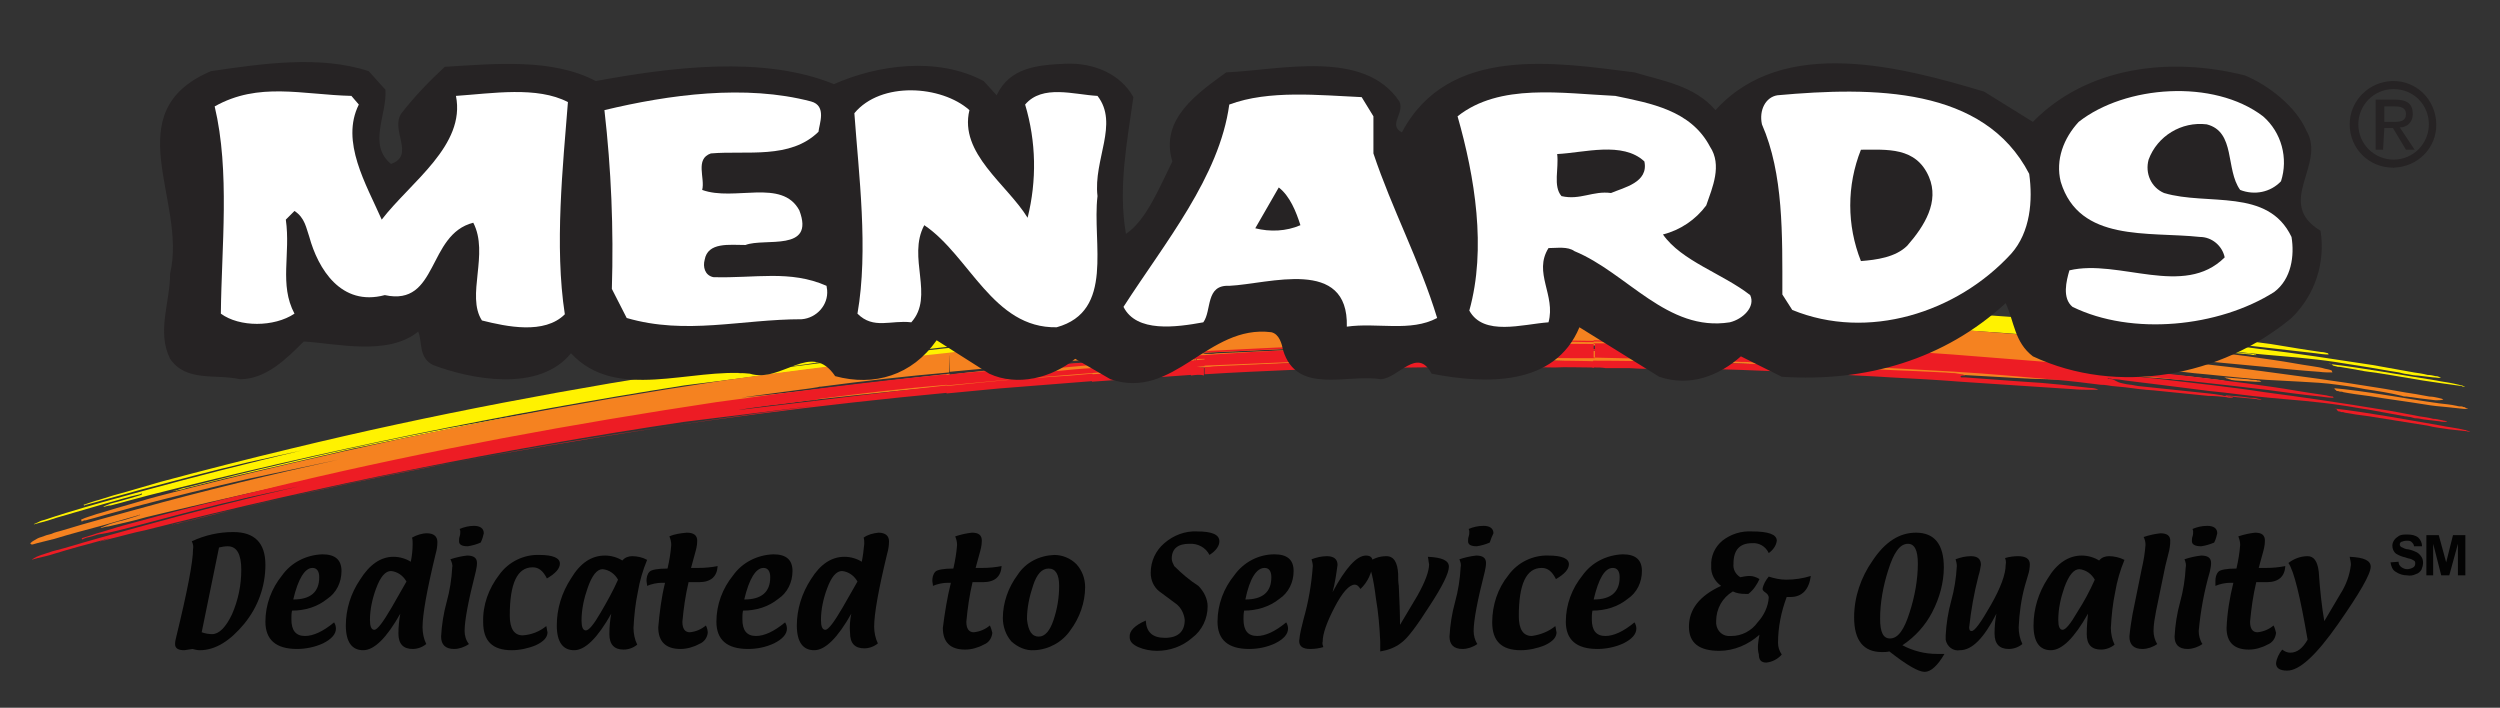 <?xml version="1.0" encoding="utf-8"?>
<!-- Generator: Adobe Illustrator 25.2.0, SVG Export Plug-In . SVG Version: 6.00 Build 0)  -->
<svg version="1.1" id="Layer_1" xmlns="http://www.w3.org/2000/svg" xmlns:xlink="http://www.w3.org/1999/xlink" x="0px" y="0px"
	 viewBox="0 0 404.1 114.4" style="enable-background:new 0 0 404.1 114.4;" xml:space="preserve">
<rect x="0" y="0" width="404.1" height="114.4" fill="#333333" stroke="none"/>
<style type="text/css">
	.st0{fill:none;}
	.st1{fill:#030303;}
	.st2{fill:#FFF200;}
	.st3{fill:#F58220;}
	.st4{fill:#ED1C24;}
	.st5{fill:#262324;}
	.st6{fill:#FFFFFF;}
</style>
<g>
	<polygon pointer-events="fill" class="st0" points="0,0 0,0 0,0 	"/>
	<path class="st1" d="M386.4,90.9l1.3-0.1c0,0.4,0.2,0.7,0.5,0.9c0.3,0.2,0.6,0.3,0.9,0.3c0.3,0,0.7-0.1,1-0.3
		c0.2-0.1,0.3-0.4,0.3-0.6c0-0.1,0-0.3-0.1-0.4c-0.1-0.1-0.3-0.2-0.5-0.3c-0.2-0.1-0.5-0.1-1-0.3c-0.5-0.1-1-0.3-1.5-0.6
		c-0.4-0.3-0.6-0.8-0.6-1.3c0-0.3,0.1-0.6,0.3-0.9c0.2-0.3,0.5-0.5,0.8-0.7c0.4-0.2,0.8-0.2,1.3-0.2c0.7,0,1.3,0.1,1.8,0.5
		c0.4,0.4,0.6,0.9,0.6,1.4h-1.3c0-0.3-0.2-0.5-0.4-0.7c-0.2-0.2-0.5-0.2-0.8-0.2c-0.3,0-0.6,0.1-0.9,0.2c-0.1,0.1-0.2,0.2-0.2,0.4
		c0,0.2,0.1,0.3,0.2,0.4c0.4,0.2,0.8,0.4,1.2,0.4c0.5,0.1,1,0.3,1.4,0.5c0.3,0.2,0.5,0.4,0.7,0.7c0.4,0.6,0.3,1.4,0,2.1
		c-0.2,0.3-0.5,0.6-0.9,0.7c-0.4,0.2-0.9,0.3-1.4,0.2c-0.7,0-1.3-0.2-1.9-0.6C386.7,92.1,386.5,91.5,386.4,90.9z"/>
	<path class="st1" d="M392.2,93v-6.5h2l1.2,4.4l1.1-4.4h2V93h-1.2v-5.1l-1.4,5.1h-1.3l-1.3-5.1V93H392.2z"/>
	<path class="st2" d="M256.8,52.7h0.5c0.5,0,1.1,0.1,1.7,0.1h13.5c2.9,0,5.8,0.1,8.6,0.1c2.5,0.1,5,0.2,7.5,0.3s5.1,0.3,7.6,0.4
		c2.9,0.2,5.8,0.3,8.8,0.4c3.8,0.2,7.6,0.4,11.3,0.7l8.9,0.5c3.1,0.2,6,0.4,9.1,0.5l3,0.2c0.4,0,0.8,0,1.2-0.1
		c0-0.1-1.3-0.2-1.4-0.3c-1.5-0.2-3-0.3-4.5-0.5c-1.1-0.1-2.2-0.2-3.2-0.3l-4.4-0.3l-8-0.5c-0.1,0-0.2,0-0.4-0.1h-0.5l-0.1-0.1
		c0.2-0.1,0.5-0.1,0.7-0.1s-0.1-0.1-0.1-0.1c-0.1,0-0.2,0-0.4-0.1c-0.2,0-0.4,0-0.6-0.1c-0.3,0-0.7,0-1-0.1c-0.4,0-0.9-0.1-1.4-0.1
		l-4-0.2L294,52.4c-7.5-0.2-15-0.5-22.5-0.6s-14.8-0.2-22.2-0.2h-16.1c-0.9,0.1-1.8,0.1-2.7,0.1l-6.4,0.2c-0.8,0.1-1.5,0.1-2.3,0.1
		c-0.2,0-0.5,0.1-0.7,0.1h-0.2l0.1-0.1h0.2c0.3,0,0.5,0,0.8-0.1l3.8-0.2c9.5-0.4,18.9-0.6,28.3-0.5c5.1,0,10.1,0.1,15.1,0.2
		c3.8,0.1,7.7,0.2,11.6,0.4c0.6,0.1,1.3,0.1,1.9,0.1c0.8,0,1.6,0.1,2.5,0.1l6,0.2c5.1,0.2,10.3,0.3,15.4,0.6c5.6,0.2,11.3,0.6,17,1
		c2.7,0.2,5.4,0.4,8,0.7c2.4,0.2,4.8,0.5,7.2,0.8c0.6,0.1,1.2,0.2,1.8,0.2l2.1,0.2c1.5,0.2,3.1,0.3,4.6,0.5c3,0.3,5.9,0.6,8.9,0.8
		c0.9,0.1,1.9,0.2,2.9,0.2c0.2,0,0.5,0.1,0.7,0.1h0.2c0-0.1-0.1-0.1-0.1-0.1c-0.1,0-0.2,0-0.4-0.1c-0.2,0-0.4-0.1-0.5-0.1
		s-0.5-0.1-0.8-0.1c-1.6-0.2-3.4-0.4-5-0.6c-2.9-0.3-5.8-0.6-8.6-0.9c-0.4,0-0.7-0.1-1.1-0.1c-0.2,0-0.5-0.1-0.8-0.1l-0.9-0.2
		c-0.4-0.2-0.9-0.4-1.4-0.5l-0.8-0.2c-0.1,0-0.1-0.1-0.1-0.1h0.4c0.1,0,0.2,0.1,0.2,0.1c0.2,0,0.4,0.1,0.6,0.1
		c0.6,0.1,1.2,0.2,1.8,0.2l5.6,0.7c2.6,0.3,5.3,0.7,7.9,0.9c3.3,0.4,6.5,0.8,9.8,1.1l5.7,0.5c2,0.2,3.9,0.4,5.9,0.7l4.4,0.7
		c2,0.3,4,0.7,6,1l0.8,0.2c0.2,0,0.5,0.1,0.7,0.1c0.5,0.1,1,0.2,1.5,0.2l2.5,0.3c0.4,0,0.8,0.1,1.2,0.1c0.1,0-0.1-0.1-0.1-0.1
		c-0.1,0-0.1-0.1-0.2-0.1c-0.2-0.1-0.3-0.1-0.5-0.1c-0.4-0.1-0.9-0.2-1.3-0.2c-0.8-0.2-1.5-0.3-2.2-0.4c-2.2-0.4-4.5-0.8-6.7-1.2
		c-6-0.9-12.2-1.9-18.3-2.6c-5.8-0.8-11.7-1.5-17.5-2.1c-1.9-0.2-3.8-0.4-5.8-0.6l-1.6-0.2c-0.2,0-0.3,0-0.5-0.1h-0.1
		c-0.5-0.2-1-0.3-1.6-0.3h0.2c0.2,0,0.5,0.1,0.8,0.1c1.3,0.2,2.6,0.3,3.9,0.4c7.5,0.8,15,1.6,22.5,2.5c2.9,0.3,5.9,0.7,8.8,1
		c0.7,0.1,1.4,0.2,2.1,0.2l-0.1-0.2c-0.4-0.1-0.7-0.2-1.1-0.2l-2-0.3c-2.1-0.3-4.2-0.7-6.2-1c-6.1-0.8-12.2-1.6-18.3-2.2
		c-6.6-0.7-13.2-1.3-19.8-1.9l-13.9-1c-18.6-1.3-37.1-1.7-55.7-1.9c-6.1-0.1-12.1-0.1-18.2,0.1s-12.3,0.3-18.5,0.5l-3.9,0.2v0.1
		c2.1-0.1,4.3-0.2,6.4-0.2c8.7-0.3,17.3-0.5,25.9-0.5c3.3,0,6.5,0,9.8,0.1c1.1,0,2.3,0.1,3.4,0.1c0.8,0,1.5,0.1,2.2,0.1h-10.3
		c-8.8,0.1-17.6,0.2-26.4,0.5c-3.7,0.1-7.4,0.2-11,0.3v2l12.7-0.6c26.7-0.7,6.8,0.1-12.7,0.8V53c10.6-0.3,21.3-0.5,31.9-0.4
		C252.6,52.5,254.7,52.6,256.8,52.7z M218.7,49.2c-4.4,0.2-8.8,0.3-13.1,0.6c-3.4,0.2-6.8,0.3-10.2,0.6c-0.3,0-0.6,0.1-0.9,0.1v0.1
		l6.5-0.3c5.9-0.4,11.9-0.6,17.8-0.9L218.7,49.2L218.7,49.2z M218.7,49.6v2l-24.3,1.2v-1.1c0.4,0,0.7-0.1,1.1-0.1
		c0.1,0,0.1-0.1,0.2-0.1h-1c-0.1,0-0.2,0.1-0.4,0.1V51c2.5-0.2,5-0.3,7.5-0.5C207.5,50.2,213,49.9,218.7,49.6L218.7,49.6z
		 M194.4,54.1c4.6-0.3,9.2-0.5,13.9-0.8c3.5-0.2,6.9-0.3,10.4-0.4v-1.1c-9.3,0.3-18.5,0.7-22.5,0.9c-0.4,0-0.7,0.1-1.1,0.1
		c-0.2,0-0.5,0.1-0.6,0.1L194.4,54.1z M194.4,50.4l-2.2,0.2v0.1c0.4,0,0.7,0,1.1-0.1c0.4,0,0.7,0,1.1-0.1V50.4z M194.4,51l-2.2,0.2
		v0.6h0.3c0.6-0.1,1.2-0.1,1.9-0.1L194.4,51L194.4,51z M192.2,54.3v-1.5l0,0v-1l2.1-0.2h0.1v1.1l-1.4,0.1h0.7c0.2,0,0.4,0.1,0.6,0.1
		h0.1v1.2L192.2,54.3z M192.2,50.6h-0.2c-0.4,0-0.6,0.1-1,0.1c-0.1,0-0.2,0-0.2,0.1h0.5C191.6,50.7,191.9,50.7,192.2,50.6
		L192.2,50.6L192.2,50.6z M192.2,51.1h-0.3l-4.9,0.3l-2,0.2c-0.5,0.1-1.1,0.1-1.6,0.1c-0.9,0.1-1.7,0.1-2.6,0.1
		c-0.3,0-0.6,0-0.9,0.1c-0.5,0-1,0.1-1.5,0.1c-0.8,0-1.5,0.1-2.2,0.1V53c2.4-0.2,4.8-0.4,7.2-0.6c2.9-0.2,5.8-0.5,8.8-0.7V51.1
		L192.2,51.1z M176.2,55.4v-1.2c0.5-0.1,1-0.1,1.5-0.1l7.8-0.7c0.2,0,0.4,0,0.6-0.1H186c-0.2,0-0.5,0-0.7,0.1
		c-3,0.2-6.1,0.3-9.1,0.6v-0.8h0.2c4.5-0.4,8.9-0.8,13.3-1.1c0.8-0.1,1.6-0.1,2.5-0.2v1l0,0v1.5C186.9,54.6,181.5,55,176.2,55.4
		L176.2,55.4z M176.2,52.2c-0.8,0.1-1.6,0.1-2.5,0.2c-5,0.3-9.9,0.8-14.9,1.3c-2,0.2-4,0.4-6,0.6v1.8c5.3-0.5,10.6-1.1,15.9-1.5
		c2.5-0.2,4.9-0.4,7.5-0.7v-0.8l-5.9,0.5l-2.3,0.2c-0.5,0-1.1,0.1-1.6,0.1c-0.1,0-0.2,0.1-0.4,0s0.1-0.1,0.1-0.1s0.2-0.1,0.2-0.1
		h0.1c0.1,0,0.2-0.1,0.4-0.1c0.5,0,1.1-0.1,1.6-0.1c1.9-0.2,3.7-0.3,5.5-0.5l2.3-0.2L176.2,52.2L176.2,52.2z M152.8,57.5v-1.2
		c1.9-0.2,3.9-0.4,5.9-0.7c1.7-0.2,3.4-0.3,5.1-0.5c1.5-0.2,3-0.3,4.5-0.4s2.9-0.2,4.5-0.3c1.1-0.1,2.3-0.2,3.5-0.3v1.2
		c-5.1,0.4-10.2,0.8-15.2,1.3C158.3,57,155.6,57.2,152.8,57.5L152.8,57.5z M152.8,54.4c-12.4,1.3-24.7,2.9-37,4.8
		c-23.1,3.5-46,7.8-68.7,13.3C40,74.2,33,76,25.9,77.9l-5.5,1.6c-1.5,0.4-2.9,0.8-4.4,1.3c-0.8,0.2-1.6,0.5-2.5,0.8l0.1,0.1
		c0.1,0,0.2,0,0.2-0.1c0.2,0,0.4-0.1,0.5-0.1c0.6-0.2,1.2-0.3,1.8-0.5c2-0.6,4.1-1.1,6.1-1.7c6-1.6,12-3.2,18-4.6l8.6-1.9
		c-8.8,2.1-17.5,4.3-26.2,6.7c-4,1.1-8,2.2-11.9,3.4c-0.6,0.2-1.3,0.4-1.9,0.6l-1.5,0.5c-0.4,0.1-0.8,0.2-1.1,0.4l-0.7,0.3
		c-0.1,0.1,0.2,0,0.2,0l0.7-0.2c0.9-0.2,1.8-0.5,2.7-0.8l7.9-2.3c1.9-0.5,3.7-1.1,5.6-1.5c0.1,0,0.2-0.1,0.2-0.1l0.1-0.1l0,0V80
		h-0.1c-0.1,0-0.2,0.1-0.3,0.1c-1,0.3-2,0.6-3.1,0.9c-0.6,0.2-1.4,0.3-2,0.6l-0.5,0.2c-0.1,0-0.2,0.1-0.2,0.1s0.2,0,0.2,0
		c0.4-0.1,0.6-0.2,1-0.2c2-0.5,4-1.1,6-1.6c28.7-7.3,57.5-13.2,86.7-17.8l29.1-3.7c-22.7,2.9-45.2,6.5-67.7,10.7
		c-7.7,1.5-15.3,3.1-23,4.9c-4.7,1.1-9.4,2.2-14.1,3.4l-4.8,1.2c-0.5,0.1-0.9,0.2-1.4,0.4c-0.1,0-0.3,0-0.4,0.1h-0.2
		c0,0,0,0.1-0.1,0.1h0.1c0.1-0.1,0.2-0.1,0.4-0.1c0.5-0.1,1.1-0.2,1.6-0.4l6.4-1.6c6.9-1.6,13.8-3.2,20.6-4.8
		C69,70,80.8,67.7,92.6,65.6c20-3.5,40.1-6,60.2-8.1v-1.2c-11.1,1.2-21.9,2.6-32.9,4c-2.6,0.3,4.2-0.6,6.5-0.9l3.8-0.5l1.3-0.2
		c0.1,0,0.3,0,0.4-0.1h0.2c6.8-0.9,13.8-1.7,20.7-2.5L152.8,54.4z"/>
	<path class="st2" d="M377,58.9c-0.2-0.1-0.5-0.1-0.7-0.1c5.9,0.7,11.7,1.8,17.5,2.7c0.9,0.2,1.9,0.3,2.8,0.5l0.9,0.2
		c0.1,0,0.2,0.1,0.4,0.1s0.2,0.1,0.2,0.1h0.2c0.1,0.1,0.1,0.1,0.1,0.1l0,0c-0.2,0-0.4,0-0.5-0.1l-2.9-0.4l-3.4-0.5
		c-3.1-0.5-6.2-1.1-9.4-1.5l-2.2-0.4c-0.6-0.1-1.2-0.2-1.8-0.3c-0.2,0-0.4,0-0.6-0.1c-0.2,0-0.3-0.1-0.5-0.1
		C377.1,59,376.8,58.9,377,58.9z"/>
	<path class="st2" d="M359.1,56.7c1.2,0.1,2.5,0.2,3.8,0.4c0.4,0,0.8,0,1.1,0.1c0.1,0,0.3,0,0.4,0.1h0.2c0,0,0.1,0.1,0.2,0.1l0,0
		c-0.3,0-0.7,0-1-0.1c-1.1-0.1-2.1-0.2-3.2-0.3c-0.2,0-0.5-0.1-0.7-0.1c-0.1,0-0.2-0.1-0.3-0.1c-0.1,0-0.2-0.1-0.3-0.1
		C359.3,56.8,359.2,56.8,359.1,56.7C359.1,56.8,359,56.7,359.1,56.7L359.1,56.7z"/>
	<path class="st2" d="M214.3,50.4c7.9-0.3,15.9-0.5,23.9-0.7c12.1-0.2,24.3-0.3,36.4,0l6.4,0.3c-9.4-0.2-18.8-0.3-28.1-0.3
		c-13.2,0.1-26.4,0.5-39.6,1c-0.9,0-1.9,0.1-2.9,0.1H209l0.1-0.1c0.2,0,0.5-0.1,0.8-0.1L214.3,50.4L214.3,50.4z M281.1,50.1
		l33.3,1.5C303.3,50.8,292.2,50.3,281.1,50.1z"/>
	<path class="st2" d="M142.9,56.1c-12.1,1.5-24.3,3.1-36.4,5c-12.4,1.9-24.8,4.1-37.1,6.6c-1.7,0.3-3.3,0.7-5,1.1
		c-1.1,0.2-2.2,0.5-3.3,0.8c-0.2,0.1-0.4,0.1-0.7,0.2c0,0-0.1,0.1,0,0.1s0.1-0.1,0.2-0.1l1.1-0.2c0.7-0.2,1.4-0.3,2.2-0.5
		c8-1.7,16-3.2,24.1-4.6c11.7-2.1,23.5-3.9,35.4-5.5c8.4-1.2,16.7-2.3,25.2-3.2C146.7,55.8,144.8,56,142.9,56.1z"/>
	<path class="st3" d="M257.5,58.5c0.2,0,0.4,0.1,0.5,0.1c0.6,0,1.2,0.1,1.8,0.1c0.5,0,1.1,0.1,1.6,0.1h4.3c2.5-0.1,5-0.1,7.6-0.1
		c2.9-0.1,5.7,0,8.6,0.1c2.5,0.1,5,0.2,7.5,0.3s5.1,0.3,7.6,0.5c2.9,0.2,5.8,0.3,8.8,0.4c3.8,0.2,7.5,0.3,11.3,0.6
		c3,0.2,5.9,0.3,8.9,0.5s6,0.2,9,0.3c1,0,2,0.1,3,0c0.1,0,1.2,0,1.2-0.1s-1.2-0.3-1.4-0.4c-1.5-0.2-2.9-0.4-4.4-0.6
		c-1.1-0.1-2.2-0.2-3.3-0.3c-1.4-0.1-2.9-0.2-4.3-0.3c-2.7-0.2-5.4-0.3-8-0.5h-0.3c-0.1,0-0.2,0-0.3-0.1h-0.3l-0.1-0.1
		c0.2-0.1,0.5-0.1,0.7-0.2s-0.1-0.1-0.1-0.1s-0.2-0.1-0.4-0.1s-0.4-0.1-0.6-0.1c-0.4,0-0.6-0.1-1-0.1c-0.4-0.1-0.9-0.1-1.4-0.1
		l-4-0.2c-5.2-0.1-10.3-0.3-15.5-0.5c-7.5-0.3-15-0.5-22.5-0.7s-14.8-0.2-22.2-0.3c-2.9-0.1-5.8-0.1-8.6-0.1c-2-0.1-3.9-0.1-5.9-0.1
		h-1.6c-0.9,0-1.8,0-2.7,0.1c-2.1,0-4.2,0.1-6.3,0.1c-0.8,0-1.6,0.1-2.4,0.1h-0.9c0,0,0.1-0.1,0.1-0.1h0.2c0.3,0,0.5-0.1,0.8-0.1
		c1.3-0.1,2.5-0.2,3.8-0.2c9.4-0.4,18.9-0.6,28.3-0.5c5,0.1,10.1,0.1,15,0.3c3.8,0.2,7.7,0.3,11.5,0.7c0.6,0,1.4,0.1,2,0.1
		c0.8,0,1.6,0.1,2.4,0.1l6,0.2c5.1,0.1,10.2,0.2,15.4,0.5c5.6,0.2,11.3,0.5,16.9,0.9l8,0.7c2.4,0.2,4.8,0.5,7.2,0.9l1.8,0.2
		c0.6,0.1,1.4,0.2,2.1,0.2c1.5,0.2,3.1,0.3,4.6,0.4c2.9,0.2,5.9,0.5,8.9,0.7l2.9,0.2h0.8c0,0,0.2,0,0.2-0.1s-0.1-0.1-0.2-0.1
		c-0.1,0-0.2,0-0.3-0.1c-0.2,0-0.4-0.1-0.5-0.1s-0.5-0.1-0.7-0.1c-1.6-0.2-3.4-0.4-5-0.6c-2.9-0.2-5.7-0.5-8.6-0.8l-1.1-0.2
		c-0.3,0-0.6-0.1-0.8-0.1c-0.3,0-0.6-0.1-0.8-0.2c-0.5-0.2-0.5-0.6-1.4-0.9c-0.3,0-0.5-0.1-0.8-0.2c0,0-0.1,0,0-0.1h0.2
		c0.1,0,0.1,0.1,0.2,0.1h0.2c0.2,0,0.4,0.1,0.6,0.1c0.6,0.1,1.2,0.2,1.8,0.3c1.8,0.2,3.7,0.5,5.6,0.8c2.6,0.3,5.3,0.7,7.9,0.9
		c3.2,0.3,6.5,0.7,9.8,0.9c1.9,0.1,3.8,0.2,5.6,0.3s3.9,0.2,5.9,0.5c1.5,0.2,2.9,0.4,4.4,0.7c2,0.3,4,0.6,6,1.1
		c0.2,0.1,0.5,0.1,0.7,0.1s0.5,0.1,0.8,0.1l1.4,0.2c0.8,0.1,1.6,0.2,2.5,0.3c0.4,0,0.8,0,1.2-0.1c0.1,0-0.1-0.1-0.1-0.1
		s-0.2-0.1-0.3-0.1s-0.3-0.1-0.4-0.1c-0.5-0.1-0.9-0.2-1.4-0.2c-0.7-0.1-1.5-0.3-2.2-0.4c-2.2-0.3-4.5-0.8-6.6-1.1
		c-6.1-1-12.2-1.8-18.2-2.6c-5.8-0.8-11.7-1.4-17.5-2c-1.9-0.2-3.8-0.3-5.7-0.6l-1.5-0.2h-0.5c0,0-0.1-0.1-0.1-0.1l0,0
		c-0.5-0.2-1-0.4-1.6-0.5h0.2c0.2,0.1,0.5,0.1,0.8,0.1c1.3,0.1,2.6,0.2,3.9,0.4c7.5,0.8,14.9,1.5,22.4,2.2c2.9,0.3,5.9,0.6,8.8,0.8
		c0.7,0.1,1.4,0.1,2.1,0.1l-0.1-0.3c-0.4-0.2-0.7-0.2-1.1-0.3c-0.6-0.2-1.4-0.3-2-0.4c-2.1-0.3-4.1-0.7-6.2-1
		c-6-0.9-12.1-1.6-18.2-2.2c-6.6-0.7-13.2-1.2-19.8-1.7l-13.9-1.1c-18.5-1.5-37-1.7-55.5-2.1c-6.1-0.1-12.2-0.1-18.2,0
		s-12.3,0.4-18.5,0.6l-4.2,0.2V52c2.2-0.1,4.5-0.1,6.8-0.2c8.6-0.2,17.3-0.4,25.9-0.4c3.3,0,6.5,0.1,9.8,0.1c1.1,0,2.2,0.1,3.4,0.1
		c0.7,0,1.4,0.1,2.2,0.1H267c-0.6,0.1-1.3,0.1-1.9,0.1H257c-8.8,0.1-17.6,0.2-26.4,0.4c-3.8,0.1-7.5,0.2-11.3,0.4v3.3l13-0.5
		c26.8-0.5,6.6,0.1-13,0.8v2.2c10.7-0.3,21.4-0.3,32.1-0.1L257.5,58.5z M219.2,51.8c-4.3,0.1-8.5,0.3-12.8,0.5
		c-3.4,0.2-6.8,0.3-10.2,0.6c-0.4,0-0.8,0.1-1.2,0.1v0.2l6.7-0.3c5.9-0.3,11.7-0.6,17.5-0.8L219.2,51.8L219.2,51.8z M219.2,52.6v3.3
		L195,57v-1.9c0.1,0,0.1,0,0.1-0.1c0.4,0,0.8,0,1.2-0.1h0.2v0h-0.9c-0.2,0-0.4,0.1-0.6,0.1v-1.1c2.5-0.2,5.1-0.3,7.7-0.5
		C208.2,53,213.7,52.8,219.2,52.6L219.2,52.6z M195,59.4l14.1-0.7l10.1-0.3v-2.2c-9.2,0.3-18.2,0.7-22.3,0.9c-0.4,0-0.7,0.1-1.1,0.1
		H195V59.4z M195,52.9c-0.5,0.1-1.1,0.1-1.6,0.1v0.2h0.8c0.3,0,0.6-0.1,0.9-0.1L195,52.9L195,52.9z M195,53.8
		c-0.5,0.1-1.1,0.1-1.6,0.1v1c0.5,0,1.1-0.1,1.6-0.1V53.8L195,53.8z M193.4,59.5c0.5-0.1,1.1-0.1,1.6-0.1v-2.2c-0.2,0-0.3,0-0.5-0.1
		c-0.1,0-0.3-0.1-0.4-0.1h-0.7l1.6,0v-1.9c-0.5,0.1-1.1,0.1-1.6,0.1V57l0,0V59.5z M193.4,53h-0.2v0.2c0.1,0,0.2-0.1,0.2-0.1V53
		L193.4,53z M193.4,54h-0.2v1.1c0.1,0,0.2-0.1,0.2-0.1l0,0V54L193.4,54z M193.1,59.5h0.2V57l0,0v-1.8c-0.1,0.1-0.1,0.1-0.2,0.1V57
		l0,0V59.5z M193.1,53v0.2l0,0V53L193.1,53z M193.1,54L193.1,54v1.1l0,0V54L193.1,54z M193.1,59.5L193.1,59.5V57l0,0v-1.7l0,0V57
		l0,0V59.5z M193.1,53.1L193.1,53.1v0.2l0,0V53.1z M193.1,54L193.1,54v1.1l0,0V54L193.1,54z M193.1,59.5L193.1,59.5V57l0,0v-1.7l0,0
		V57l0,0V59.5z M193.1,53.1L193.1,53.1l-0.1,0.2h0.1V53.1z M193.1,54L193.1,54l-0.1,1.1h0.1V54L193.1,54z M193.1,59.5L193.1,59.5
		l0.1-2.5l0,0v-1.7h-0.1V57l0,0V59.5z M193.1,53.1L193.1,53.1v0.2l0,0V53.1z M193.1,54L193.1,54v1.1l0,0V54L193.1,54z M193.1,59.5
		L193.1,59.5V57l0,0v-1.7l0,0V57l0,0V59.5z M193.1,53.1L193.1,53.1v0.2l0,0V53.1z M193.1,54L193.1,54v1.1l0,0V54L193.1,54z
		 M193.1,59.5L193.1,59.5V57l0,0v-1.7l0,0V57l0,0V59.5z M193.1,53.1L193.1,53.1l-0.1,0.2h0.1L193.1,53.1L193.1,53.1z M193.1,54
		C193,54,193,54,193.1,54l-0.1,1.1h0.1L193.1,54L193.1,54z M193,59.5L193,59.5l0.1-2.5l0,0v-1.7H193V57l0,0V59.5z M193,53.1
		L193,53.1v0.2l0,0V53.1z M193,54L193,54v1.1l0,0V54L193,54z M193,59.5L193,59.5V57l0,0v-1.7l0,0V59.5L193,59.5z M193,53.1L193,53.1
		v0.2l0,0V53.1z M193,54L193,54v1.1l0,0V54L193,54z M193,59.5L193,59.5v-2.5l0,0v-1.8l0,0v1.8l0,0V59.5z M193,53.1h-0.2
		c-0.3,0-0.6,0.1-0.9,0.1c-0.1,0-0.2,0.1-0.2,0.1h-0.1c-0.1,0.1,0.1,0.1,0.1,0.1h1.4C193,53.3,193,53.1,193,53.1z M193,54h-0.2
		l-4.9,0.3l-2,0.2c-0.5,0.1-1.1,0.1-1.6,0.1c-0.8,0-1.7,0-2.6,0.1h-0.9c-0.5,0-1.1,0.1-1.5,0.1l-4.7,0.3c-5,0.3-10,0.8-15,1.3
		c-2,0.2-4,0.3-6.1,0.6v3.1c5.4-0.5,10.7-1,16-1.5c5.5-0.4,11.1-0.8,16.6-1.1h1.1c-0.1,0-0.1,0-0.1,0.1c-0.2,0-0.4,0-0.6,0.1
		c-2.6,0.2-5.2,0.4-7.9,0.7c-1.6,0.2-3.4,0.3-5.1,0.4c-1.5,0.1-2.9,0.2-4.4,0.3s-3,0.2-4.5,0.3c-1.7,0.1-3.5,0.3-5.2,0.5
		c-1.9,0.2-3.9,0.4-5.9,0.7v2.1l8.3-0.7c10.4-0.9,20.8-1.6,31.2-2.2v-2.5l0,0v-1.8c-0.8,0.1-1.6,0.1-2.5,0.2
		c-4.4,0.3-8.9,0.8-13.3,1.1c-2,0.2-4.1,0.3-6.1,0.5l-2.3,0.2c-0.5,0-1.1,0-1.6,0c-0.1,0-0.3,0.1-0.4-0.1s0-0.1,0.1-0.1
		s0.1-0.1,0.2-0.1l0.1-0.1h0.4c0.5,0,1.1-0.1,1.6-0.1c1.9-0.1,3.7-0.3,5.5-0.4c3.2-0.3,6.4-0.5,9.5-0.8c2.9-0.2,5.8-0.4,8.8-0.6
		L193,54z M153.5,57c-12.4,1.3-24.8,2.8-37.2,4.6C93.1,65.1,70,69.5,47.1,74.9c-7.2,1.7-14.3,3.4-21.5,5.3c-1.9,0.5-3.8,1.1-5.6,1.6
		c-1.5,0.4-2.9,0.9-4.4,1.3c-0.8,0.3-1.7,0.5-2.5,0.9l0.1,0.3c0.1,0,0.2-0.1,0.2-0.1c0.2-0.1,0.3-0.1,0.5-0.1
		c0.6-0.2,1.2-0.3,1.8-0.5c2-0.6,4.1-1.1,6.1-1.7c6.1-1.6,12.2-3.1,18.3-4.5l14.6-3.1c-10.9,2.4-21.7,5-32.5,8
		c-4,1.1-8.1,2.2-12,3.4c-0.6,0.2-1.3,0.3-1.9,0.6c-0.5,0.1-1.1,0.3-1.6,0.5c-0.4,0.1-0.8,0.3-1.1,0.5c-0.2,0.1-0.5,0.3-0.7,0.5
		C5,88.1,5.3,88,5.3,88L6,87.8c0.9-0.2,1.9-0.5,2.8-0.7c2.6-0.8,5.3-1.5,7.9-2.2l5.6-1.6c0.1,0,0.2,0,0.2-0.1h0.1c0,0,0,0.1-0.1,0.1
		c-0.1,0-0.2,0.1-0.3,0.1c-1,0.3-2.1,0.7-3.1,0.9c-0.7,0.2-1.4,0.4-2.1,0.7l-0.5,0.2c-0.1,0-0.2,0.1-0.2,0.1c-0.1,0.1,0.2,0,0.2,0
		c0.4-0.1,0.7-0.2,1-0.2c2.1-0.5,4.1-0.9,6.1-1.5c29-7,58.1-12.8,87.5-17.2l29.2-3.4c-22.8,2.8-45.3,6.5-68,10.4
		C64.7,74.8,57,76.3,49.2,78c-4.8,1.1-9.5,2.2-14.2,3.3c-1.6,0.3-3.2,0.8-4.8,1.2c-0.5,0.1-1,0.2-1.5,0.4c-0.1,0-0.3,0.1-0.4,0.1
		c-0.1,0-0.1,0-0.2,0.1l0,0c0.1,0,0.2-0.1,0.4-0.1c0.6-0.1,1.1-0.3,1.7-0.4c2.2-0.5,4.3-1,6.5-1.5c6.9-1.6,13.9-3.2,20.8-4.6
		C69.3,74.1,81.2,72,93.1,70c20.2-3.4,40.3-5.8,60.4-7.6v-2c-11,1.2-22,2.7-33,3.8c-2.5,0.3,4.2-0.6,6.5-0.9l3.8-0.5l1.3-0.2
		c0.1,0,0.3-0.1,0.4-0.1h0.2c6.8-0.9,13.8-1.7,20.7-2.3L153.5,57z"/>
	<path class="st3" d="M377.4,62.8c-0.2-0.1-0.5-0.1-0.6-0.1c5.8,0.5,11.6,1.7,17.5,2.5c0.9,0.1,1.9,0.2,2.8,0.4
		c0.3,0.1,0.6,0.1,0.9,0.1c0.1,0.1,0.2,0.1,0.3,0.1c0.1,0,0.2,0.1,0.2,0.1c0.1,0,0.1,0.1,0.2,0.1h0.1l0.1,0.1c-0.2,0-0.4,0-0.6,0
		c-0.9-0.1-1.9-0.2-2.8-0.3c-1.1-0.1-2.3-0.2-3.4-0.4c-3.1-0.5-6.2-0.9-9.3-1.4c-0.8-0.1-1.5-0.2-2.2-0.3s-1.2-0.2-1.8-0.3
		c-0.2-0.1-0.4-0.1-0.6-0.1c-0.2-0.1-0.3-0.1-0.5-0.1C377.6,63,377.2,62.9,377.4,62.8z"/>
	<path class="st3" d="M359.6,61c1.2,0.1,2.5,0.2,3.8,0.3c0.4,0.1,0.8,0.1,1.1,0.1c0.1,0,0.2,0,0.4,0.1h0.3c0,0,0.1,0.1,0.2,0.1h0.1
		l-0.1,0.1h-0.9c-1.1-0.1-2.1-0.1-3.2-0.2c-0.2,0-0.5-0.1-0.7-0.1c-0.1-0.1-0.2-0.1-0.3-0.1c-0.1,0-0.1-0.1-0.2-0.1
		c-0.1,0-0.2,0-0.3-0.1C359.5,61,359.5,61,359.6,61L359.6,61z"/>
	<path class="st3" d="M215.1,53.8c8-0.3,15.9-0.5,23.9-0.5c12.1-0.2,24.3-0.2,36.4,0.1l10.6,0.5c-10.8-0.3-21.5-0.4-32.3-0.3
		c-13.2,0.1-26.4,0.4-39.6,0.8c-1,0.1-1.9,0.1-2.9,0.1H210l-0.1-0.1c0,0,0.1-0.1,0.1-0.1c0.2-0.1,0.5-0.1,0.8-0.1L215.1,53.8
		L215.1,53.8z M286.1,53.8l29,1.4C305.4,54.6,295.7,54.1,286.1,53.8L286.1,53.8z"/>
	<path class="st3" d="M143.6,59.2c-12.1,1.5-24.3,3-36.5,4.8c-12.5,1.9-25,3.9-37.4,6.4c-1.7,0.3-3.3,0.7-5.1,1.1
		c-1.1,0.3-2.2,0.5-3.3,0.8c-0.2,0-0.4,0.1-0.7,0.2c-0.1,0-0.1,0.1-0.1,0.1c0.1,0,0.1,0,0.2-0.1c0.4,0,0.8-0.1,1.1-0.2
		c0.8-0.1,1.5-0.3,2.2-0.4c8.1-1.7,16.2-3.1,24.3-4.5c11.9-1.9,23.7-3.8,35.6-5.3c8.4-1.2,16.8-2.2,25.3-3.2
		C147.4,59,145.4,59.1,143.6,59.2z"/>
	<path class="st4" d="M257.6,59.4h0.2c0.6,0,1.1,0,1.7,0.1h3.5c0.8,0,1.6,0.1,2.4,0.1h7.6c2.9,0,5.8,0.1,8.6,0.2
		c2.5,0.1,5.1,0.2,7.6,0.3c2.5,0.1,5.1,0.2,7.6,0.4c2.9,0.2,5.9,0.3,8.8,0.5c3.8,0.2,7.5,0.4,11.3,0.7c3,0.2,6,0.4,9,0.6
		s6,0.4,9.1,0.6c1,0.1,2,0.1,3,0.1c0.4,0,0.8,0,1.2,0c-0.4-0.2-0.9-0.3-1.4-0.3l-4.5-0.5c-1.1-0.1-2.2-0.2-3.2-0.3l-4.4-0.3
		c-2.7-0.2-5.4-0.4-8.1-0.6h-0.6c0,0-0.1-0.1-0.2-0.1H317l-0.1-0.1c0.2-0.1,0.5-0.1,0.7-0.1s-0.1-0.1-0.1-0.1
		c-0.1,0-0.2-0.1-0.4-0.1c-0.2,0-0.4-0.1-0.6-0.1c-0.4-0.1-0.6-0.1-1-0.1s-0.9-0.1-1.4-0.1l-4.1-0.2c-5.2-0.2-10.3-0.5-15.5-0.8
		c-7.5-0.3-15-0.5-22.6-0.7c-4.8-0.1-9.6-0.2-14.4-0.2L257.6,59.4h0.3C257.8,59.4,257.7,59.4,257.6,59.4L257.6,59.4L257.6,59.4z
		 M257.6,57.8v-2.3h9.4c-0.7-0.1-1.4-0.1-2.2-0.1c-1.1,0-2.3-0.1-3.4-0.1c-1.3,0-2.5-0.1-3.8-0.1v-0.2c0.7,0,1.5,0,2.2,0.1
		c18.6,0.3,37.1,0.8,55.8,2.2l13.9,1.1c6.6,0.6,13.2,1.2,19.9,1.9c6,0.7,12.2,1.4,18.3,2.3c2.1,0.3,4.2,0.7,6.3,1l2,0.3
		c0.4,0.1,0.8,0.2,1.1,0.2l0.1,0.2c-0.6,0-1.4-0.1-2.1-0.2c-2.9-0.3-5.9-0.7-8.8-1.1c-7.5-0.9-15-1.7-22.5-2.5
		c-1.3-0.1-2.6-0.3-3.9-0.4c-0.3,0-0.5-0.1-0.8-0.1h-0.2c0.5,0,1.1,0.1,1.6,0.3h0.1c0.2,0,0.3,0.1,0.5,0.1l1.6,0.2
		c1.9,0.2,3.8,0.4,5.8,0.6c5.9,0.7,11.8,1.3,17.6,2.2c6.1,0.8,12.2,1.7,18.3,2.7c2.2,0.3,4.5,0.8,6.7,1.2c0.7,0.1,1.5,0.2,2.2,0.4
		c0.4,0,0.9,0.1,1.3,0.2c0.2,0,0.3,0.1,0.5,0.1s0.2,0.1,0.3,0.1s0.2,0.1,0.1,0.1c-0.4,0-0.8,0-1.2-0.1c-0.8-0.1-1.6-0.2-2.5-0.3
		c-0.5-0.1-1-0.2-1.5-0.2l-0.7-0.2c-0.3,0-0.5-0.1-0.8-0.1l-6-1.1c-1.5-0.2-2.9-0.5-4.4-0.7c-2-0.3-3.9-0.5-5.9-0.7l-5.6-0.5
		c-3.3-0.3-6.6-0.8-9.8-1.1c-2.6-0.3-5.3-0.7-7.9-1l-5.7-0.7c-0.6-0.1-1.2-0.2-1.8-0.2c-0.2,0-0.4-0.1-0.6-0.1c-0.1,0-0.2,0-0.2-0.1
		h-0.3c0.2,0.1,0.5,0.2,0.8,0.2c0.6,0.2,0.9,0.5,1.4,0.6l0.9,0.2c0.2,0,0.5,0.1,0.8,0.1l1.1,0.2c2.9,0.3,5.8,0.6,8.6,0.9
		c1.6,0.2,3.4,0.3,5,0.6c0.2,0.1,0.5,0.1,0.7,0.1s0.4,0.1,0.5,0.1s0.2,0.1,0.4,0.1s0.1,0,0.1,0.1h-0.2c-0.3,0-0.5,0-0.8-0.1
		c-0.9-0.1-1.9-0.2-2.9-0.2l-8.9-0.9c-1.6-0.1-3.1-0.3-4.6-0.5l-2.1-0.2c-0.6-0.1-1.2-0.2-1.8-0.2c-2.4-0.3-4.8-0.6-7.2-0.8l-8-0.7
		c-5.7-0.5-11.4-0.8-17-1.1c-5.2-0.3-10.3-0.5-15.5-0.7c-2.1-0.1-4.1-0.1-6.1-0.2c-0.8,0-1.6-0.1-2.4-0.1c-0.6-0.1-1.4-0.1-2-0.1
		c-3.9-0.2-7.8-0.4-11.6-0.5C265.6,58,261.6,57.9,257.6,57.8z M257.2,59.4c0.1,0,0.2,0,0.4,0.1v-0.1l0,0v-1
		c-2.6-0.1-5.2-0.1-7.9-0.1H241c-1.9,0-3.9,0-5.8-0.1h-0.6c-0.3,0-0.6,0.1-0.9,0.1h-2.8l-6.4,0.2c-0.8,0-1.5,0-2.3,0.1h-0.9
		c0,0,0.1,0,0.1-0.1h0.2c0.3,0,0.6,0,0.9-0.1c1.2-0.1,2.5-0.1,3.8-0.1c9.5-0.3,18.9-0.5,28.4-0.4h3.1v-2.3h-1
		c-8.8-0.1-17.6,0.1-26.4,0.3c-3.7,0.1-7.4,0.2-11.1,0.3v2l12.8-0.5c26.8-0.5,6.8,0.1-12.8,0.7v1.2c10.7-0.3,21.3-0.4,32-0.2
		C253.1,59.3,255.1,59.4,257.2,59.4L257.2,59.4z M257.6,55.1v0.2c-2,0-4.1-0.1-6.1-0.1c-8.7,0-17.3,0.1-26,0.3
		c-2.2,0.1-4.3,0.2-6.5,0.2v-0.1c1.4-0.1,2.6-0.1,4-0.1c6.2-0.2,12.3-0.4,18.5-0.5C246.9,55,252.2,55,257.6,55.1z M219,55.7
		c-4.4,0.1-8.8,0.3-13.1,0.5l-10.2,0.5c-0.3,0-0.7,0.1-1,0.1V57l6.5-0.3c5.9-0.3,11.9-0.6,17.8-0.8L219,55.7L219,55.7z M219,56.1v2
		l-24.3,1v-1.1c0.4-0.1,0.8-0.1,1.1-0.1h0.2v0h-0.3c-0.2,0-0.4,0.1-0.6,0.1h-0.4v-0.6c2.5-0.2,5-0.3,7.5-0.5
		C207.8,56.6,213.4,56.4,219,56.1L219,56.1z M194.7,60.5c4.7-0.3,9.3-0.5,13.9-0.7l10.4-0.3v-1.2c-9.3,0.3-18.5,0.7-22.6,0.9
		c-0.4,0-0.7,0.1-1.1,0.1h-0.6L194.7,60.5z M194.7,56.8l-2.2,0.2v0.1c0.4,0,0.7-0.1,1.1-0.1c0.4,0,0.7,0,1.1,0V56.8L194.7,56.8z
		 M194.7,57.4c-0.7,0-1.4,0.1-2.2,0.1v0.6h0.4c0.6-0.1,1.2-0.1,1.8-0.1L194.7,57.4L194.7,57.4z M192.5,60.7v-1.4l0,0v-1l2.1-0.2h0.1
		v1.1l-1.4,0.1h0.3c0.1,0,0.3,0,0.4,0.1h0.6v1.3C194,60.5,193.3,60.6,192.5,60.7z M192.5,57L192.5,57v0.1l0,0V57L192.5,57z
		 M192.5,57.5L192.5,57.5v0.6l0,0V57.5z M192.5,60.7L192.5,60.7v-1.4l0,0v-1l0,0v1l0,0V60.7z M192.5,57h-0.2c-0.3,0-0.6,0.1-0.9,0.1
		c-0.1,0-0.2,0-0.3,0.1h1.4L192.5,57L192.5,57z M192.5,57.5h-0.3l-4.9,0.3l-2,0.2c-0.5,0-1.1,0.1-1.6,0.1c-0.9,0.1-1.8,0.1-2.6,0.1
		c-0.3,0-0.6,0-0.9,0.1c-0.5,0-1,0.1-1.5,0.1l-2.2,0.2v0.7l7.3-0.5c2.9-0.2,5.8-0.4,8.8-0.6C192.5,58.1,192.5,57.5,192.5,57.5z
		 M176.5,61.7v-1.2c0.5,0,1.1-0.1,1.6-0.1c2.6-0.2,5.2-0.4,7.8-0.6c0.2,0,0.4-0.1,0.6-0.1h0.1v-0.1h-0.1c-0.1,0-0.1,0.1-0.2,0.1
		h-0.7c-3.1,0.2-6.1,0.3-9.1,0.6v-0.8h0.2l13.3-1.1l2.5-0.2v1l0,0v1.4C187.2,61,181.8,61.3,176.5,61.7L176.5,61.7z M176.5,58.5
		l-2.5,0.2c-5,0.3-9.9,0.8-14.9,1.3c-2.1,0.2-4.1,0.3-6.1,0.6v1.7c5.3-0.5,10.6-1,16-1.4c2.5-0.2,5-0.4,7.5-0.6v-0.8
		c-1.9,0.1-3.9,0.3-5.9,0.5c-0.8,0.1-1.5,0.1-2.3,0.1c-0.5,0.1-1.1,0.1-1.6,0.1c-0.1,0-0.2,0-0.4-0.1c-0.1,0,0.1-0.1,0.1-0.1
		c0.1,0,0.2-0.1,0.2-0.1l0.1-0.1h0.4c0.5-0.1,1.1-0.1,1.6-0.1c1.8-0.2,3.6-0.3,5.5-0.5l2.2-0.2L176.5,58.5L176.5,58.5z M153,63.6
		v-1.2c1.9-0.2,3.9-0.4,5.9-0.6c1.8-0.2,3.5-0.3,5.2-0.5l4.5-0.3c1.5-0.1,3-0.2,4.5-0.3c1.2-0.1,2.4-0.2,3.5-0.3v1.2
		c-5.1,0.4-10.2,0.8-15.2,1.2L153,63.6z M153,60.5c-12.5,1.2-24.8,2.8-37.2,4.5c-23.2,3.5-46.1,7.7-68.9,13.1
		c-7.1,1.7-14.2,3.4-21.3,5.3c-1.8,0.5-3.7,1-5.5,1.5c-1.5,0.4-2.9,0.9-4.4,1.3c-0.8,0.3-1.6,0.5-2.5,0.8l0.1,0.2
		c0.1,0,0.2-0.1,0.2-0.1l0.5-0.2c0.6-0.1,1.2-0.3,1.8-0.5C18,86.1,20,85.5,22,85c6-1.6,12-3.2,18.1-4.6l8.3-1.8
		c-8.7,2-17.4,4.2-26,6.6c-4,1.1-8,2.2-12,3.4l-1.9,0.5L7,89.6c-0.4,0.1-0.8,0.3-1.1,0.4c-0.2,0.1-0.5,0.3-0.7,0.4
		c-0.1,0.1,0.2,0,0.2,0l0.7-0.2C7,90,7.9,89.8,8.8,89.5c2.6-0.8,5.2-1.5,7.8-2.2l5.6-1.6c0.1,0,0.2-0.1,0.2-0.1l0,0
		c-0.1,0.1-0.2,0.1-0.3,0.1l-3.1,0.9c-0.7,0.2-1.4,0.4-2.1,0.7c-0.2,0-0.4,0.1-0.5,0.1c-0.1,0.1-0.1,0.1-0.2,0.1s0.2-0.1,0.3-0.1
		c0.3,0,0.6-0.1,0.9-0.2c2.1-0.5,4.1-1.1,6.1-1.5c28.7-7.3,57.7-13.1,87-17.5l29.2-3.6C117.2,67.3,94.6,70.8,72,75
		c-7.8,1.4-15.5,3.1-23.1,4.8c-4.8,1.1-9.5,2.2-14.2,3.3L30,84.3l-1.4,0.3c-0.1,0.1-0.3,0.1-0.4,0.1c0,0-0.1,0.1-0.2,0.1h-0.1v0.1
		l0.1-0.1c0.1,0,0.2-0.1,0.4-0.1c0.6-0.1,1.1-0.3,1.7-0.4l6.4-1.6c6.9-1.7,13.8-3.2,20.7-4.7c11.8-2.5,23.6-4.7,35.4-6.7
		c20.1-3.3,40.2-5.9,60.4-7.8v-1.2c-11,1.2-22,2.6-33,3.9c-2.5,0.3,4.2-0.7,6.5-0.9l3.8-0.5c0.4-0.1,0.9-0.1,1.3-0.1
		c0.1,0,0.3-0.1,0.4-0.1c0.1,0,0.2-0.1,0.2-0.1c6.9-0.9,13.8-1.7,20.8-2.3L153,60.5z"/>
	<path class="st4" d="M377.7,66.1c-0.2,0-0.4-0.1-0.6-0.1c5.9,0.7,11.7,1.8,17.5,2.8c0.9,0.2,1.9,0.3,2.9,0.5l0.9,0.2
		c0.1,0,0.2,0,0.3,0.1c0.1,0,0.2,0,0.2,0.1h0.2c0,0,0.1,0,0.1,0.1h0.1c-0.2,0-0.4,0-0.6-0.1l-2.8-0.3c-1.2-0.2-2.4-0.3-3.5-0.6
		c-3.1-0.5-6.2-1-9.4-1.5l-2.2-0.3c-0.6-0.1-1.2-0.2-1.8-0.3c-0.2-0.1-0.4-0.1-0.6-0.1c-0.1-0.1-0.3-0.1-0.4-0.1
		S377.6,66.1,377.7,66.1z"/>
	<path class="st4" d="M359.8,63.9c1.3,0.1,2.6,0.2,3.9,0.4c0.4,0,0.8,0,1.1,0.1c0.1,0,0.3,0.1,0.4,0.1h0.2c0,0,0.1,0.1,0.2,0.1l0,0
		c-0.3,0-0.6,0-0.9-0.1c-1.1-0.1-2.2-0.2-3.2-0.3c-0.2,0-0.5-0.1-0.7-0.1h-0.4c-0.1,0-0.1-0.1-0.2-0.1s-0.2,0-0.3,0
		S359.7,63.9,359.8,63.9L359.8,63.9z"/>
	<path class="st4" d="M214.7,57c8-0.3,16-0.5,24-0.5c12.2-0.1,24.4-0.2,36.6,0.2l6.5,0.3c-9.5-0.2-18.9-0.4-28.3-0.3
		c-13.2,0-26.5,0.2-39.7,0.7c-1,0.1-2,0.1-2.9,0.1h-1.5c0-0.1,0.1-0.1,0.1-0.1c0.3,0,0.5-0.1,0.8-0.1
		C211.8,57.2,213.3,57.1,214.7,57L214.7,57z M281.8,56.9l33.2,1.6C304,57.8,292.9,57.2,281.8,56.9L281.8,56.9z"/>
	<path class="st4" d="M143.1,62.2c-12.2,1.5-24.3,3-36.5,4.8c-12.5,1.9-24.9,4-37.3,6.5c-1.7,0.3-3.3,0.7-5.1,1.1
		c-1.1,0.2-2.2,0.5-3.3,0.8c-0.2,0.1-0.4,0.1-0.7,0.2h0.2c0.4-0.1,0.8-0.1,1.1-0.2c0.7-0.1,1.5-0.3,2.2-0.4c8-1.7,16.1-3.2,24.2-4.5
		c11.8-2,23.6-3.8,35.5-5.4c8.5-1.1,16.8-2.2,25.3-3.1L143.1,62.2z"/>
	<path class="st5" d="M62.3,14.5c0.3,4-2.9,8.9,0.9,12c4-1.4-0.2-5.5,1.7-8.2c2.1-2.7,4.5-5.2,7-7.5c8.2-0.5,17.4-1.4,24.4,2.3
		c12-2.2,27-4.2,38.5,0.5c7-3.1,16.7-4.5,24.2-0.5l2.1,2.3c2.1-4.5,6.6-4.9,11.1-5.1s8.9,1.6,11,5.4c-1,7.2-2.5,14.6-1.2,22.1
		c3.3-2.2,5.4-7.5,7.5-11.7c-2.1-6.9,4.2-11.1,8.7-14.4c8.9-0.4,22.3-3.8,28,4.7c0.9,1.9-1.9,3.8,0.4,5c7.5-14.2,24.9-11.3,37.6-9.7
		c4.6,1.4,9.6,2.1,13.1,6.1c11-12.2,30.3-6.9,43.4-3l7.9,4.9c8.7-8.9,22.1-10.6,34.3-7.5c3.8,1.6,8.2,5,9.9,8.9
		c3.3,5.5-5.2,11.7,2.3,16.2c0.8,5.2-0.9,10.4-4.7,14.1c-11.4,9.5-28.1,12.6-41.8,6.2c-3-2.3-3-5.6-4.4-8.6
		c-9.9,9.1-22.5,12.8-36.2,11.9l-6.6-3.3c-3.5,3.1-8.2,5-13.2,3.3l-12.9-8c-4,9.6-15.2,9.2-23.9,7.5c-2.3-4.4-5.3,0.7-8.2,0.9
		c-5.4-0.9-13.6,2.6-15.8-4.7c-0.2-1-0.6-2.6-1.9-2.9c-10.3-1.3-15.7,11.1-26,7.6l-5.7-3.3c-3.8,3.1-9.4,4.5-13.9,2.4l-8.5-5.4
		c-4,5.7-10.1,7.5-16.4,5.8c-3.9-5.8-8.6,1.2-13.8-0.4c-9.6-1-21.6,4.6-28.9-3.3c-5.2,6.4-16.2,4.2-22.3,1.9
		c-2.4-1.2-1.7-3.8-2.4-5.4c-4.9,4-13.3,1.9-18.5,1.6c-2.8,2.8-6.1,6.1-10.3,6.1c-4-0.9-8.7,0.5-11.3-3.3c-2.2-4.4,0-9.1,0-13.8
		c2.8-11.7-8.9-26.1,6.6-32.7c8.2-1.2,17.6-2.6,25.5,0L62.3,14.5L62.3,14.5z"/>
	<path class="st6" d="M58,16.9l-1.2-1.4c-8-0.2-15-2.3-22.1,1.7c2.5,10.5,1.1,22.8,1,33.5c3,2.2,8.6,2.2,11.9,0
		c-2.5-4.7-0.6-9.6-1.4-15.2l1.4-1.4c1.7,1.1,1.9,2.8,2.4,4.2c1.4,5.1,5.1,11.3,12.2,9.4c8.7,1.9,6.8-9.8,14.3-11.7
		c2.6,5-1.2,11.8,1.4,15.8c4,1,10.1,2.3,13.4-1c-1.7-11-0.3-24.1,0.5-34.3c-5-2.6-12.2-1.4-18.1-1c1.6,8-7.3,13.9-12,20
		C59.2,29.8,55,22.9,58,16.9z"/>
	<path class="st6" d="M156.7,17.8c-4.5-4-14.3-4.7-18.6,0.5c0.7,9.8,2.3,22.1,0.5,32.4c2.6,2.6,5.4,1,8.7,1.4
		c3.8-4.2-0.7-10.5,2.1-15.7c7.3,4.9,11.1,16.7,21.4,16.5c9.4-2.6,5.7-13.6,6.6-21.2c-0.7-5.9,3.5-11.7,0-16.2
		c-3.8-0.2-8.9-1.9-11.7,1.4c1.8,6,1.9,12.3,0.4,18.3C162.8,29.8,155,24.8,156.7,17.8L156.7,17.8z"/>
	<path class="st6" d="M131.1,16.4c-10.6-2.8-23-1.1-33.4,1.4c1.1,9.6,1.5,19.2,1.2,28.9l2.4,4.7c9.6,2.8,18.5,0.2,28.3,0.2
		c2.4-0.2,4.3-2.3,4.1-4.7c0-0.2-0.1-0.5-0.1-0.7c-5.9-2.6-11.5-1.2-18.3-1.4c-1.4-0.3-1.7-1.7-1.4-2.8c0.5-2.9,4-2.4,6.6-2.4
		c3.1-1.2,11.3,1.2,8.7-5.6c-2.8-5.2-10.5-1.4-15.7-3.3c0.5-1.9-1.2-5,1.4-5.9c5.8-0.5,12.8,1,17.4-3.5
		C132.4,20.1,133.7,17.1,131.1,16.4L131.1,16.4z"/>
	<path class="st6" d="M276.4,23.7c-3.1-5.9-9.6-7-15.3-8.2c-8.6-0.4-18.7-2.1-25.5,3.3c2.8,9.8,4.7,21.4,1.9,31.4
		c2.3,4.2,8.6,2.2,12.8,1.9c1.2-4.4-2.5-8,0-12c1.4,0,3.1-0.3,4.2,0.5c8.5,3.5,15,13.1,25.1,11.5c2.1-0.5,4.2-2.5,3.3-4.4
		c-4.5-3.5-11.1-5.5-14.1-9.8c2.8-0.7,5.3-2.4,7-4.7C276.8,30.3,278.4,26.7,276.4,23.7L276.4,23.7z"/>
	<path class="st6" d="M328,28.1c-7.3-14.1-25.2-14.1-40.7-12.7c-1.9,0.3-3,2.4-2.5,4.7c3.5,8,3.3,17.8,3.3,27.5l1.6,2.5
		c12.2,5,26.6,0.5,35.4-9.1C328.2,37.5,328.6,32.4,328,28.1L328,28.1z"/>
	<path class="st6" d="M365.8,18.8c-8-6.1-22.3-5-29.8,0.9c-2.4,2.6-3.8,6.1-2.9,9.7c3,9.8,14.1,8,22.5,8.9c1.9,0,3.6,1.4,4,3.3
		c-6.6,6.6-17.1,0.2-25.1,2.1c-0.5,1.7-1.2,4.5,0.5,5.9c9.6,4.7,23.6,3.3,32.6-2.4c2.8-2.1,3.3-5.9,2.8-8.9c-3.8-8-13.6-5-20.6-7.1
		c-2.1-0.9-3.1-3.2-2.5-5.4c1.4-3.8,5.3-6.2,9.4-5.7c4.7,1.2,3,7.3,5.4,10.6c2.3,0.9,4.9,0.4,6.6-1.4
		C369.9,25.6,368.8,21.4,365.8,18.8L365.8,18.8z"/>
	<path class="st6" d="M222,18.8l-1.9-3.1c-6.8-0.3-15-1.2-21.4,1.2c-1.6,11.7-10.4,22.3-17.1,32.7c2.1,4.2,8.5,3.3,12.9,2.5
		c1.4-1.9,0.3-6.1,4.2-5.9c6.4-0.3,19.3-4.7,19,6.6c4.9-0.7,10.3,0.9,14.6-1.4c-2.8-9.2-7.3-17.6-10.3-26.6L222,18.8L222,18.8z"/>
	<path class="st5" d="M265.8,26.1c-3.5-3.3-9.8-1.4-14.1-1.2c0.3,2.3-0.7,5.2,0.7,6.8c3,0.7,5.1-0.9,8-0.5
		C262.5,30.3,266.5,29.5,265.8,26.1L265.8,26.1z"/>
	<path class="st5" d="M311.8,28.6c-2.1-4.9-6.8-4.4-11-4.4c-2.3,5.8-2.3,12.2,0,18c2.5-0.2,5.6-0.6,7.5-2.5
		C311.1,36.5,313.5,32.6,311.8,28.6L311.8,28.6z"/>
	<path class="st5" d="M210.2,36.4c-0.7-2.2-1.7-4.7-3.5-6.1l-3.8,6.6C205.3,37.5,207.9,37.4,210.2,36.4z"/>
	<path class="st5" d="M381.2,20.1c0-3.1,2.5-5.7,5.7-5.7s5.7,2.5,5.7,5.7c0,0,0,0,0,0c0,3.1-2.5,5.7-5.7,5.7
		C383.8,25.8,381.2,23.3,381.2,20.1C381.2,20.2,381.2,20.2,381.2,20.1z M386.9,27.1c3.9-0.1,7-3.2,6.9-7.1c-0.1-3.9-3.2-7-7.1-6.9
		c-3.8,0.1-6.9,3.2-6.9,7c0,3.9,3.1,7,7,7C386.8,27.2,386.9,27.2,386.9,27.1L386.9,27.1z M385.4,20.7h1.4l2.1,3.5h1.4l-2.4-3.6
		c1.2,0,2.1-0.9,2.1-2.1c0,0,0-0.1,0-0.1c0-1.6-0.9-2.3-2.9-2.3h-3.1v8.1h1.2L385.4,20.7z M385.4,19.7v-2.5h1.7
		c0.9,0,1.8,0.2,1.8,1.2c0,1.2-0.9,1.3-2,1.3L385.4,19.7z"/>
	<path class="st1" d="M31,87.5c2.1-1,4.4-1.5,6.7-1.5c3.5,0,5.2,1.8,5.2,5.3c0,3.5-1.2,6.8-3.4,9.5c-2.3,2.8-4.7,4.3-7.2,4.3
		c-0.4,0-0.8-0.1-1.2-0.2c-0.7,0.1-1.2,0.2-1.3,0.2c-1,0-1.5-0.3-1.5-1c0-0.4,0.1-0.8,0.2-1.2c1.8-7.4,2.7-12.1,2.7-14.1
		C31.3,88.3,31.2,87.9,31,87.5z M32.6,102.2c0.6,0.2,1.1,0.3,1.7,0.3c1.1,0,2.2-1.1,3.2-3.2c1-2.3,1.5-4.7,1.5-7.2
		c0-2.5-0.7-3.8-2.2-3.8c-0.5,0-1,0.1-1.4,0.2L32.6,102.2z"/>
	<path class="st1" d="M47.2,98.7c-0.1,0.5-0.1,1-0.1,1.4c0,1.8,0.7,2.7,2.2,2.7c1.3,0,2.9-0.7,4.7-2.2c0.2,0.3,0.3,0.7,0.3,1
		c0,0.9-0.7,1.7-2.1,2.4c-1.3,0.6-2.8,0.9-4.2,0.9c-3.4,0-5.1-1.5-5.1-4.4c0-2.8,1-5.4,2.7-7.5c1.5-2.1,3.9-3.3,6.5-3.4
		c2.1,0,3.1,0.9,3.1,2.7c0,1.8-0.8,3.5-2.3,4.5C51.3,98.1,49.3,98.7,47.2,98.7z M47.4,96.9c2.8,0,4.2-1.2,4.2-3.6
		c0-1-0.4-1.5-1.1-1.5C49.3,91.8,48.2,93.5,47.4,96.9L47.4,96.9z"/>
	<path class="st1" d="M64.7,99.2c-2.2,3.9-4.2,5.9-6,5.9c-1.8,0-2.8-1.3-2.8-4c0-2.6,0.8-5.2,2.3-7.4c1.5-2.4,3.3-3.7,5.4-3.7
		c1,0,2,0.3,2.8,0.8c0.2-1,0.3-1.9,0.3-2.9c0-0.3,0-0.7-0.1-1c0.7-0.4,1.6-0.7,2.4-0.7c1.1,0,1.7,0.5,1.7,1.4c0,0.7-0.1,1.3-0.3,2
		c-1.4,5.8-2.1,9.7-2.1,11.8c0,0.9,0.2,1.9,0.6,2.7c-0.6,0.5-1.4,0.8-2.2,0.8c-1.5,0-2.3-0.8-2.3-2.5
		C64.4,101.4,64.5,100.3,64.7,99.2z M65.7,94c-0.5-0.9-1.4-1.6-2.5-1.7c-0.9,0-1.7,0.9-2.4,2.8c-0.6,1.6-1,3.4-1,5.1
		c0,1,0.2,1.6,0.7,1.6c0.5,0,1.4-1.2,2.8-3.6L65.7,94z"/>
	<path class="st1" d="M72.8,90.4c0.9-0.3,1.8-0.5,2.7-0.6c1.1,0,1.6,0.4,1.6,1.2c0,0.5-0.1,0.9-0.2,1.4c-1.2,4.7-1.8,7.9-1.8,9.6
		c0,0.7,0.2,1.5,0.7,2.1c-0.7,0.5-1.6,0.8-2.4,0.8c-1.4,0-2.1-0.7-2.1-2c0.1-1.9,0.4-3.8,0.9-5.6c0.5-1.8,0.8-3.7,0.9-5.6
		C73.2,91.3,73,90.8,72.8,90.4z M77.7,87.7c-0.7,0.3-1.4,0.5-2.1,0.6c-1,0-1.4-0.3-1.4-0.8c0-0.3,0-0.5,0.1-0.8
		c0.1-0.3,0.1-0.5,0.1-0.8c0-0.2-0.1-0.3-0.1-0.4c0.7-0.3,1.5-0.5,2.3-0.5c1,0,1.6,0.4,1.6,1.2C78.1,86.6,78,87.1,77.7,87.7
		L77.7,87.7z"/>
	<path class="st1" d="M88.3,101.2c0.1,0.3,0.1,0.7,0.2,1c0,0.8-0.6,1.5-1.9,2.1c-1.2,0.5-2.6,0.8-3.9,0.8c-3.1,0-4.6-1.5-4.6-4.5
		c-0.1-2.8,0.9-5.5,2.6-7.7c1.5-2.1,4-3.3,6.5-3.2c2.2,0,3.3,0.5,3.3,1.4c0,0.8-0.7,1.6-2.1,2.4c-0.6-1.2-1.3-1.8-2.3-1.8
		c-2.5,0-3.7,2.6-3.7,7.8c0,2.1,0.7,3.2,2.1,3.2C85.9,102.6,87.2,102.1,88.3,101.2z"/>
	<path class="st1" d="M98.8,99.2c-2.2,3.9-4.2,5.9-6,5.9c-1.8,0-2.8-1.3-2.8-4c0-2.7,0.8-5.3,2.3-7.6c1.5-2.5,3.3-3.7,5.5-3.7
		c1,0,2,0.3,2.8,0.8c0.4-0.5,1-0.7,1.6-0.7c0.8,0,1.7,0.2,2.4,0.6c-0.7,1.7-1.2,3.4-1.5,5.2c-0.4,1.9-0.6,3.8-0.7,5.8
		c0,0.9,0.2,1.9,0.6,2.7c-0.6,0.5-1.4,0.8-2.2,0.8c-1.5,0-2.3-0.8-2.3-2.5C98.5,101.3,98.6,100.3,98.8,99.2z M99.9,93.7
		c-0.5-0.9-1.4-1.6-2.5-1.7c-0.9,0-1.7,1-2.4,3c-0.6,1.7-1,3.5-1,5.3c0,1,0.2,1.6,0.7,1.6c0.5,0,1.3-1,2.4-2.9
		C98.1,97.3,99.1,95.5,99.9,93.7z"/>
	<path class="st1" d="M107.5,94.2H107c-0.8,0-1.7,0.2-2.4,0.5c0-0.3-0.1-0.6-0.1-0.8c0-0.5,0.1-1.1,0.5-1.5c0.3-0.3,1.3-0.5,2.9-0.5
		c0.3-1.3,0.5-2.5,0.6-3.8c0-0.5-0.1-0.9-0.3-1.4c0.9-0.4,1.8-0.5,2.8-0.6c1.1,0,1.7,0.4,1.7,1.3c0,0.8-0.2,1.5-0.4,2.2l-0.6,2.2
		h1.2c1,0,2.1-0.1,3.1-0.3c-0.1,1.7-1.1,2.6-3,2.6h-0.8h-0.9c-0.5,2.1-0.8,4.2-1,6.4c0,1.1,0.4,1.7,1.2,1.7c1-0.1,1.9-0.5,2.6-1.1
		c0.2,0.4,0.3,0.8,0.3,1.2c-0.1,0.8-0.6,1.5-1.4,1.8c-0.9,0.5-2,0.8-3,0.8c-2.4,0-3.6-1.2-3.6-3.5C106.6,99.1,106.9,96.6,107.5,94.2
		z"/>
	<path class="st1" d="M120.1,98.7c-0.1,0.5-0.1,1-0.1,1.4c0,1.8,0.7,2.7,2.2,2.7c1.3,0,2.9-0.7,4.7-2.2c0.2,0.3,0.3,0.7,0.3,1
		c0,0.9-0.7,1.7-2.1,2.4c-1.3,0.6-2.7,0.9-4.2,0.9c-3.4,0-5.1-1.5-5.1-4.4c0-2.8,1-5.4,2.7-7.5c1.5-2.1,3.9-3.3,6.5-3.4
		c2.1,0,3.1,0.9,3.1,2.7c0,1.8-0.8,3.5-2.3,4.5C124.2,98.1,122.2,98.7,120.1,98.7z M120.3,96.9c2.8,0,4.2-1.2,4.2-3.6
		c0-1-0.4-1.5-1.1-1.5C122.2,91.8,121.1,93.5,120.3,96.9L120.3,96.9z"/>
	<path class="st1" d="M137.6,99.2c-2.2,3.9-4.2,5.9-6,5.9c-1.8,0-2.8-1.3-2.8-4c0-2.6,0.8-5.2,2.3-7.5c1.5-2.4,3.3-3.6,5.4-3.6
		c1,0,2,0.3,2.8,0.8c0.2-1,0.3-1.9,0.4-2.9c0-0.3,0-0.7-0.1-1c0.7-0.5,1.5-0.7,2.4-0.8c1.1,0,1.7,0.5,1.7,1.4c0,0.7-0.1,1.3-0.3,2
		c-1.4,5.8-2.1,9.7-2.1,11.8c0,0.9,0.2,1.9,0.6,2.7c-0.6,0.5-1.4,0.8-2.2,0.8c-1.5,0-2.3-0.8-2.3-2.5
		C137.3,101.3,137.4,100.2,137.6,99.2z M138.6,94c-0.5-0.9-1.4-1.6-2.5-1.7c-0.9,0-1.7,0.9-2.4,2.8c-0.6,1.6-1,3.4-1,5.1
		c0,1,0.2,1.6,0.7,1.6c0.5,0,1.4-1.2,2.8-3.6L138.6,94z"/>
	<path class="st1" d="M153.7,94.2h-0.5c-0.8,0-1.7,0.2-2.4,0.5c0-0.3-0.1-0.6-0.1-0.8c0-0.5,0.1-1.1,0.5-1.5
		c0.3-0.3,1.3-0.5,2.9-0.5c0.3-1.3,0.5-2.5,0.6-3.8c0-0.5-0.1-0.9-0.3-1.4c0.9-0.3,1.8-0.5,2.7-0.6c1.1,0,1.6,0.4,1.6,1.3
		c0,0.8-0.2,1.5-0.4,2.2l-0.6,2.2h1.1c1,0,2.1-0.1,3.1-0.3c-0.1,1.7-1.1,2.6-3,2.6h-0.8h-0.9c-0.5,2.1-0.8,4.2-1,6.4
		c0,1.1,0.4,1.7,1.2,1.7c1-0.1,1.9-0.5,2.6-1.1c0.2,0.4,0.3,0.8,0.4,1.2c-0.1,0.9-0.6,1.6-1.4,1.9c-0.9,0.5-2,0.8-3,0.8
		c-2.4,0-3.6-1.2-3.6-3.5C152.7,99.1,153.1,96.6,153.7,94.2z"/>
	<path class="st1" d="M167.2,105.1c-1.4,0.1-2.7-0.5-3.7-1.4c-0.9-1-1.4-2.4-1.4-3.8c0-2.5,0.9-5,2.4-7c1.3-2,3.5-3.1,5.9-3.2
		c1.3,0,2.6,0.5,3.6,1.5c0.9,1,1.4,2.3,1.4,3.7c0,2.5-0.9,5-2.4,7C171.7,103.8,169.5,105,167.2,105.1z M167.9,102.9
		c1,0,1.8-0.9,2.4-2.7c0.6-1.8,0.9-3.6,0.9-5.5c0-1.9-0.6-2.8-1.7-2.8c-1.1,0-1.9,0.9-2.5,2.7c-0.6,1.8-1,3.6-1,5.5
		C166.2,102,166.8,102.9,167.9,102.9L167.9,102.9z"/>
	<path class="st1" d="M185.2,100.3c0.1,1.9,1.1,2.8,3.1,2.8c2.1,0,3.2-1,3.2-2.9c-0.1-1-0.6-2-1.4-2.6l-2.7-2
		c-0.9-0.7-1.4-1.8-1.4-3c0-1.9,0.8-3.6,2.2-4.8c1.5-1.3,3.4-2,5.3-1.9c2.4,0,3.6,0.5,3.6,1.6c0,0.7-0.5,1.5-1.6,2.2
		c-0.6-1.2-1.9-1.9-3.3-1.8c-1.8,0-2.8,0.8-2.8,2.4c0,0.4,0.2,0.8,0.4,1.2c1.2,1.2,2.5,2.3,3.9,3.2c0.9,0.9,1.5,2.1,1.5,3.3
		c0,2-0.9,3.9-2.5,5.1c-1.6,1.4-3.6,2.1-5.7,2.1c-1,0-2.1-0.2-3-0.6c-0.9-0.4-1.4-0.9-1.4-1.6C182.5,102,183.4,101.1,185.2,100.3z"
		/>
	<path class="st1" d="M201.1,98.7c-0.1,0.5-0.1,1-0.1,1.4c0,1.8,0.7,2.7,2.2,2.7c1.3,0,2.9-0.7,4.7-2.2c0.2,0.3,0.3,0.7,0.3,1
		c0,0.9-0.7,1.7-2.1,2.4c-1.3,0.6-2.7,0.9-4.2,0.9c-3.4,0-5.1-1.5-5.1-4.4c0-2.8,1-5.4,2.7-7.5c1.5-2.1,3.9-3.4,6.5-3.4
		c2.1,0,3.1,0.9,3.1,2.7c0,1.8-0.8,3.5-2.3,4.5C205.2,98.1,203.1,98.7,201.1,98.7z M201.3,96.9c2.8,0,4.2-1.2,4.2-3.6
		c0-1-0.4-1.5-1.1-1.5C203.1,91.8,202,93.5,201.3,96.9L201.3,96.9z"/>
	<path class="st1" d="M213.9,104.6c-0.7,0.2-1.4,0.3-2.1,0.3c-1.2,0-1.8-0.4-1.8-1.3c0.1-1.2,0.4-2.3,0.7-3.5
		c0.8-2.8,1.3-5.7,1.5-8.6c0-0.4-0.1-0.7-0.2-1.1c0.8-0.3,1.6-0.5,2.5-0.5c1.1,0,1.7,0.5,1.7,1.4c-0.2,1.5-0.4,2.9-0.8,4.4
		c2.1-3.9,3.9-5.9,5.4-5.9c0.8,0,1.1,0.4,1.1,1.1c-0.1,1.6-0.8,3.2-2,4.3c-0.3-0.5-0.6-0.7-0.9-0.7c-0.9,0-2,1.2-3.3,3.7
		c-1.3,2.5-1.9,4.3-1.9,5.5C213.7,104,213.8,104.3,213.9,104.6z"/>
	<path class="st1" d="M230.8,90c2.3,0.1,3.4,0.6,3.4,1.6c0,1-1,3.1-3.1,6.3c-2.1,3.3-3.6,5.3-4.6,6c-1,0.8-2.2,1.2-3.4,1.4v-1.2
		v-0.4c-0.1-2.3-0.3-4.7-0.7-7c-0.4-3.3-0.9-5.2-1.4-5.7c0.9-0.7,1.9-1.1,3.1-1.1c1.2,0,1.8,1,1.9,2.9c0,0.7,0,1.3,0.1,1.9
		c0.1,2.3,0.2,4.4,0.2,6.3l2.8-4.7c1.3-2.3,1.9-4,1.9-5.1C230.9,90.8,230.9,90.4,230.8,90z"/>
	<path class="st1" d="M235.9,90.4c0.9-0.3,1.8-0.5,2.7-0.6c1.1,0,1.6,0.4,1.6,1.2c0,0.5-0.1,0.9-0.2,1.4c-1.2,4.7-1.8,7.9-1.8,9.6
		c0,0.7,0.2,1.5,0.6,2.1c-0.7,0.5-1.6,0.8-2.4,0.8c-1.4,0-2.1-0.7-2.1-2c0.1-1.9,0.4-3.8,0.9-5.6s0.8-3.7,0.9-5.6
		C236.2,91.3,236.1,90.9,235.9,90.4z M240.8,87.7c-0.7,0.3-1.4,0.5-2.1,0.6c-1,0-1.4-0.3-1.4-0.8c0-0.3,0-0.5,0.1-0.8
		c0.1-0.3,0.1-0.5,0.1-0.8c0-0.2-0.1-0.3-0.1-0.4c0.7-0.3,1.5-0.5,2.4-0.5c1,0,1.6,0.4,1.6,1.2C241.2,86.6,241,87.1,240.8,87.7
		L240.8,87.7z"/>
	<path class="st1" d="M251.4,101.2c0.1,0.3,0.1,0.7,0.2,1c0,0.8-0.6,1.5-1.9,2.1c-1.2,0.5-2.6,0.8-3.9,0.8c-3.1,0-4.6-1.5-4.6-4.5
		c0-2.8,0.9-5.5,2.6-7.6c1.5-2.1,4-3.3,6.5-3.2c2.2,0,3.3,0.5,3.3,1.4c0,0.8-0.7,1.6-2.1,2.4c-0.6-1.2-1.3-1.8-2.3-1.8
		c-2.5,0-3.7,2.6-3.7,7.8c0,2.1,0.7,3.2,2.1,3.2C249,102.6,250.3,102.1,251.4,101.2z"/>
	<path class="st1" d="M257.4,98.7c-0.1,0.5-0.1,1-0.1,1.4c0,1.8,0.7,2.7,2.2,2.7c1.3,0,2.9-0.7,4.7-2.2c0.2,0.3,0.3,0.7,0.3,1
		c0,0.9-0.7,1.7-2.1,2.4c-1.3,0.6-2.8,0.9-4.2,0.9c-3.4,0-5.1-1.5-5.1-4.4c0-2.8,1-5.4,2.7-7.5c1.5-2.1,3.9-3.3,6.5-3.4
		c2.1,0,3.1,0.9,3.1,2.7c0,1.8-0.8,3.5-2.3,4.5C261.5,98.1,259.5,98.7,257.4,98.7z M257.6,96.9c2.8,0,4.2-1.2,4.2-3.6
		c0-1-0.4-1.5-1.1-1.5C259.4,91.8,258.4,93.5,257.6,96.9L257.6,96.9z"/>
	<path class="st1" d="M284.4,102.6c-1.8,1.6-4.1,2.6-6.5,2.6c-3.3,0-4.9-1.3-4.9-3.9c0-2.8,1.7-5,5.2-6.6c-1-0.7-1.7-1.9-1.6-3.2
		c-0.1-1.6,0.6-3.1,1.8-4.1c1.4-1.1,3.1-1.6,4.8-1.5c2.7,0,4,0.5,4,1.5c-0.1,0.8-0.6,1.5-1.3,2c-0.5-1.1-1.6-1.7-2.7-1.6
		c-2,0-3,1.1-3,3.3c-0.1,0.9,0.3,1.7,1.1,2.2c0.5-0.1,1-0.2,1.5-0.2c0.6,0,1.1,0.2,1.6,0.5c-0.4,0.9-1,1.8-1.8,2.4
		c-0.2,0-0.4,0-0.5,0c-0.7,0-1.4-0.1-2-0.4c-1.7,1-2.7,2.8-2.7,4.8c-0.1,1.2,0.7,2.3,1.9,2.4c0.2,0,0.4,0,0.6,0
		c1.6,0,3.2-0.8,4.2-2.2c1-1.1,1.7-2.5,1.8-4c0-0.3-0.2-0.6-0.5-0.8c-0.3-0.2-0.5-0.4-0.5-0.6c0.1-0.7,0.5-1.4,1-2
		c0.9,0.3,1.9,0.5,2.8,0.5c1.4,0,2.7-0.2,4-0.6c-0.3,2.2-1.4,3.4-3.3,3.4h-0.6c-0.9,2.4-1.4,4.9-1.4,7.4c0,0.7,0.2,1.3,0.6,1.9
		c-0.6,0.7-1.5,1.2-2.5,1.3c-0.8,0-1.2-0.4-1.2-1.3C284,104.7,284.2,103.7,284.4,102.6z"/>
	<path class="st1" d="M307.5,104.3c1.7,0.9,3.6,1.4,5.6,1.4c0.4,0,0.8,0,1.2,0c-1.1,1.9-2.2,2.9-3.2,2.9s-2.9-1.1-5.7-3.3
		c-0.4,0.1-0.8,0.1-1.2,0.1c-3,0-4.5-1.9-4.5-5.6c0-3.3,1.1-6.5,3-9.2c2-3,4.3-4.5,7-4.5c3,0,4.5,1.9,4.5,5.6c0,2.5-0.7,5-1.9,7.3
		C311.2,101.1,309.6,102.9,307.5,104.3z M305.5,103.2c1.3,0,2.3-1.4,3.2-4.3c0.8-2.5,1.3-5.2,1.3-7.8c0-2.1-0.5-3.2-1.6-3.2
		c-1.3,0-2.3,1.4-3.2,4.3c-0.8,2.5-1.3,5.2-1.3,7.8C303.9,102.2,304.4,103.2,305.5,103.2L305.5,103.2z"/>
	<path class="st1" d="M324.1,90.2c0.7-0.2,1.4-0.3,2.1-0.3c1.2,0,1.9,0.4,1.9,1.3c0,0.6-0.1,1.2-0.3,1.8l-0.5,1.7
		c-0.6,2.2-0.9,4.4-1,6.7c0,0.9,0.2,1.9,0.6,2.7c-0.6,0.5-1.4,0.8-2.2,0.8c-1.5,0-2.3-0.8-2.3-2.5c0-1.1,0.1-2.2,0.3-3.2
		c-2,3.9-3.9,5.9-5.9,5.9c-1.1,0.2-2.1-0.6-2.3-1.7c0-0.2,0-0.4,0-0.7c0.1-1.9,0.4-3.8,0.9-5.6c0.5-1.8,0.8-3.7,0.9-5.6
		c0-0.4-0.1-0.8-0.2-1.1c0.8-0.3,1.6-0.5,2.5-0.5c1.1,0,1.6,0.5,1.6,1.4c-0.1,0.6-0.2,1.2-0.4,1.8c-0.7,2.7-1.2,5.5-1.5,8.3
		c0,0.4,0.1,0.6,0.4,0.6c0.5,0,1.5-1.4,3.1-4.2c1.6-2.8,2.4-5,2.4-6.5C324.3,90.8,324.2,90.5,324.1,90.2z"/>
	<path class="st1" d="M337.5,99.2c-2.2,3.9-4.2,5.9-6,5.9c-1.8,0-2.8-1.3-2.8-4c0-2.7,0.8-5.3,2.3-7.6c1.5-2.5,3.4-3.7,5.5-3.7
		c1,0,2,0.3,2.8,0.8c0.4-0.5,1-0.7,1.6-0.7c0.8,0,1.7,0.2,2.5,0.6c-0.7,1.7-1.2,3.4-1.5,5.2c-0.4,1.9-0.6,3.8-0.7,5.8
		c0,0.9,0.2,1.9,0.6,2.7c-0.6,0.5-1.4,0.8-2.2,0.8c-1.5,0-2.3-0.8-2.3-2.5C337.3,101.3,337.4,100.3,337.5,99.2z M338.6,93.7
		c-0.5-0.9-1.4-1.6-2.5-1.7c-0.9,0-1.7,1-2.4,2.9c-0.6,1.7-1,3.5-1,5.3c0,1,0.2,1.6,0.7,1.6s1.3-1,2.4-2.9
		C336.9,97.2,337.8,95.5,338.6,93.7L338.6,93.7z"/>
	<path class="st1" d="M346.5,86.8c0.9-0.3,1.8-0.5,2.7-0.6c1.1,0,1.6,0.4,1.6,1.2c0,0.7-0.1,1.4-0.3,2.1c-0.3,1.3-0.5,1.9-0.5,2
		l-1.5,7.3c-0.2,1.1-0.4,2.1-0.4,3.2c0,0.7,0.2,1.5,0.6,2.1c-0.7,0.5-1.6,0.8-2.4,0.8c-1.4,0-2.1-0.7-2.1-2c0.1-1.2,0.3-2.4,0.5-3.6
		l1.5-7.4c0.3-1.3,0.5-2.5,0.6-3.8C346.8,87.6,346.7,87.2,346.5,86.8z"/>
	<path class="st1" d="M353.1,90.4c0.9-0.3,1.8-0.5,2.7-0.6c1.1,0,1.6,0.4,1.6,1.2c0,0.5-0.1,0.9-0.2,1.4c-0.9,3.1-1.5,6.3-1.8,9.6
		c0,0.7,0.2,1.5,0.6,2.1c-0.7,0.5-1.6,0.8-2.4,0.8c-1.4,0-2.1-0.7-2.1-2c0.1-1.9,0.4-3.8,0.9-5.6c0.5-1.8,0.8-3.7,0.9-5.6
		C353.4,91.3,353.3,90.9,353.1,90.4z M357.9,87.7c-0.7,0.3-1.4,0.5-2.1,0.6c-1,0-1.5-0.3-1.5-0.8c0-0.3,0-0.5,0.1-0.8
		c0.1-0.3,0.1-0.5,0.1-0.8c0-0.2-0.1-0.3-0.1-0.4c0.7-0.3,1.5-0.5,2.4-0.5c1,0,1.6,0.4,1.6,1.2C358.3,86.6,358.2,87.1,357.9,87.7
		L357.9,87.7z"/>
	<path class="st1" d="M361,94.2h-0.5c-0.8,0-1.7,0.2-2.4,0.5c0-0.3,0-0.6,0-0.8c0-0.5,0.1-1.1,0.5-1.5c0.3-0.3,1.3-0.5,2.9-0.5
		c0.3-1.3,0.5-2.5,0.6-3.8c0-0.5-0.1-0.9-0.3-1.4c0.9-0.3,1.8-0.5,2.7-0.6c1.1,0,1.6,0.4,1.6,1.3c0,0.8-0.2,1.5-0.4,2.2
		c-0.4,1.5-0.6,2.2-0.6,2.2h1.2c1,0,2.1-0.1,3.1-0.3c-0.1,1.7-1.1,2.6-3,2.6h-0.8h-0.9c-0.5,2.1-0.8,4.2-1,6.4
		c0,1.1,0.4,1.7,1.2,1.7c1-0.1,1.9-0.5,2.6-1.1c0.2,0.4,0.3,0.8,0.4,1.2c-0.1,0.9-0.6,1.6-1.4,1.9c-0.9,0.5-2,0.8-3,0.8
		c-2.4,0-3.6-1.2-3.6-3.5C360,99.1,360.4,96.6,361,94.2z"/>
	<path class="st1" d="M369.9,91c0.9-0.7,2-1.1,3.1-1.1c1,0,1.6,0.8,1.8,2.5c0.2,3,0.5,5.7,0.9,8l2.6-4.4c0.9-1.4,1.5-3,1.7-4.7
		c0-0.4-0.1-0.8-0.2-1.3c2.3,0.1,3.4,0.6,3.4,1.6c0,1.2-1.8,4.3-5.3,9.3c-3.5,5-6.2,7.5-8.2,7.5c-1.2,0-1.8-0.4-1.8-1.2
		c0.1-0.8,0.5-1.6,1-2.2c0.4,0.3,0.8,0.5,1.3,0.5c1.1,0,2-0.7,2.8-2.1C371.8,96.4,370.8,92.3,369.9,91z"/>
</g>
</svg>
